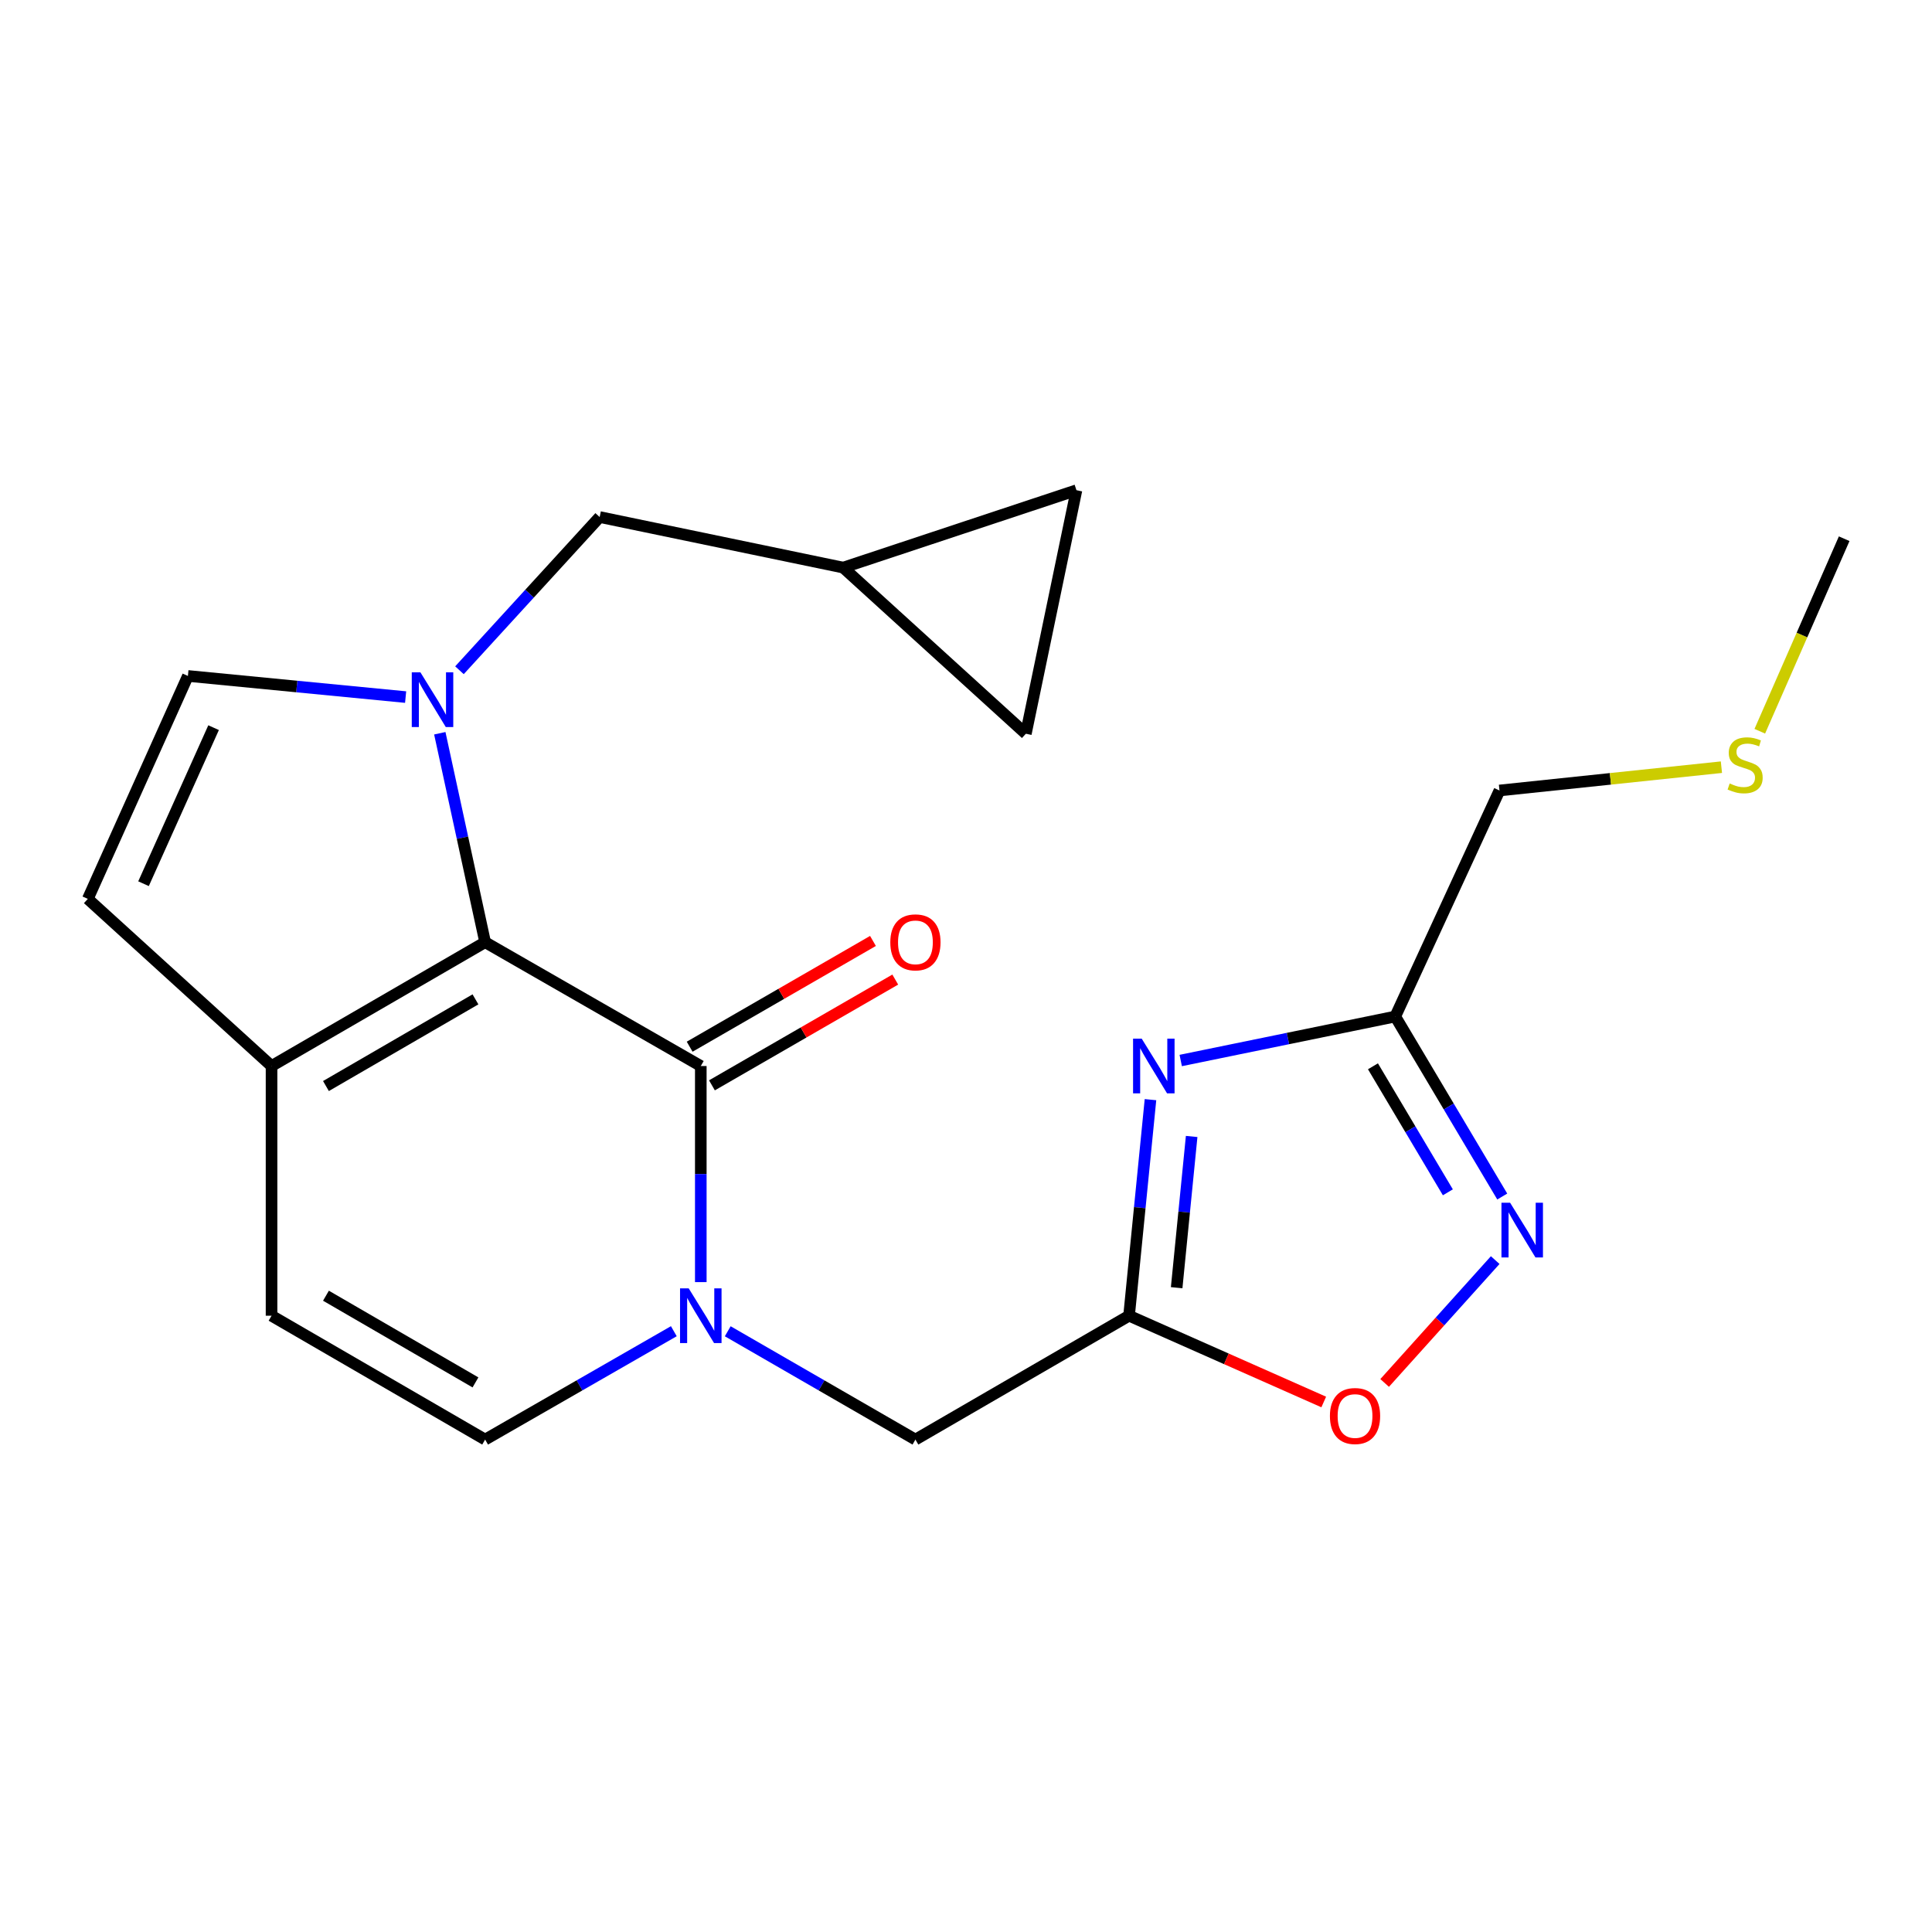 <?xml version='1.0' encoding='iso-8859-1'?>
<svg version='1.1' baseProfile='full'
              xmlns='http://www.w3.org/2000/svg'
                      xmlns:rdkit='http://www.rdkit.org/xml'
                      xmlns:xlink='http://www.w3.org/1999/xlink'
                  xml:space='preserve'
width='1000px' height='1000px' viewBox='0 0 1000 1000'>
<!-- END OF HEADER -->
<rect style='opacity:1.0;fill:#FFFFFF;stroke:none' width='1000' height='1000' x='0' y='0'> </rect>
<path class='bond-0' d='M 227.64,379.53 L 239.371,433.605' style='fill:none;fill-rule:evenodd;stroke:#0000FF;stroke-width:6px;stroke-linecap:butt;stroke-linejoin:miter;stroke-opacity:1' />
<path class='bond-0' d='M 239.371,433.605 L 251.102,487.679' style='fill:none;fill-rule:evenodd;stroke:#000000;stroke-width:6px;stroke-linecap:butt;stroke-linejoin:miter;stroke-opacity:1' />
<path class='bond-8' d='M 209.951,360.808 L 153.606,355.34' style='fill:none;fill-rule:evenodd;stroke:#0000FF;stroke-width:6px;stroke-linecap:butt;stroke-linejoin:miter;stroke-opacity:1' />
<path class='bond-8' d='M 153.606,355.34 L 97.261,349.871' style='fill:none;fill-rule:evenodd;stroke:#000000;stroke-width:6px;stroke-linecap:butt;stroke-linejoin:miter;stroke-opacity:1' />
<path class='bond-14' d='M 237.815,346.921 L 274.1,307.268' style='fill:none;fill-rule:evenodd;stroke:#0000FF;stroke-width:6px;stroke-linecap:butt;stroke-linejoin:miter;stroke-opacity:1' />
<path class='bond-14' d='M 274.1,307.268 L 310.386,267.615' style='fill:none;fill-rule:evenodd;stroke:#000000;stroke-width:6px;stroke-linecap:butt;stroke-linejoin:miter;stroke-opacity:1' />
<path class='bond-1' d='M 251.102,487.679 L 362.731,551.773' style='fill:none;fill-rule:evenodd;stroke:#000000;stroke-width:6px;stroke-linecap:butt;stroke-linejoin:miter;stroke-opacity:1' />
<path class='bond-7' d='M 251.102,487.679 L 140.55,551.773' style='fill:none;fill-rule:evenodd;stroke:#000000;stroke-width:6px;stroke-linecap:butt;stroke-linejoin:miter;stroke-opacity:1' />
<path class='bond-7' d='M 246.099,517.267 L 168.713,562.133' style='fill:none;fill-rule:evenodd;stroke:#000000;stroke-width:6px;stroke-linecap:butt;stroke-linejoin:miter;stroke-opacity:1' />
<path class='bond-2' d='M 362.731,551.773 L 362.731,607.698' style='fill:none;fill-rule:evenodd;stroke:#000000;stroke-width:6px;stroke-linecap:butt;stroke-linejoin:miter;stroke-opacity:1' />
<path class='bond-2' d='M 362.731,607.698 L 362.731,663.622' style='fill:none;fill-rule:evenodd;stroke:#0000FF;stroke-width:6px;stroke-linecap:butt;stroke-linejoin:miter;stroke-opacity:1' />
<path class='bond-16' d='M 368.5,561.772 L 415.942,534.4' style='fill:none;fill-rule:evenodd;stroke:#000000;stroke-width:6px;stroke-linecap:butt;stroke-linejoin:miter;stroke-opacity:1' />
<path class='bond-16' d='M 415.942,534.4 L 463.384,507.029' style='fill:none;fill-rule:evenodd;stroke:#FF0000;stroke-width:6px;stroke-linecap:butt;stroke-linejoin:miter;stroke-opacity:1' />
<path class='bond-16' d='M 356.962,541.774 L 404.404,514.403' style='fill:none;fill-rule:evenodd;stroke:#000000;stroke-width:6px;stroke-linecap:butt;stroke-linejoin:miter;stroke-opacity:1' />
<path class='bond-16' d='M 404.404,514.403 L 451.846,487.031' style='fill:none;fill-rule:evenodd;stroke:#FF0000;stroke-width:6px;stroke-linecap:butt;stroke-linejoin:miter;stroke-opacity:1' />
<path class='bond-13' d='M 376.677,689.061 L 425.249,717.091' style='fill:none;fill-rule:evenodd;stroke:#0000FF;stroke-width:6px;stroke-linecap:butt;stroke-linejoin:miter;stroke-opacity:1' />
<path class='bond-13' d='M 425.249,717.091 L 473.821,745.12' style='fill:none;fill-rule:evenodd;stroke:#000000;stroke-width:6px;stroke-linecap:butt;stroke-linejoin:miter;stroke-opacity:1' />
<path class='bond-24' d='M 348.773,689.029 L 299.937,717.075' style='fill:none;fill-rule:evenodd;stroke:#0000FF;stroke-width:6px;stroke-linecap:butt;stroke-linejoin:miter;stroke-opacity:1' />
<path class='bond-24' d='M 299.937,717.075 L 251.102,745.12' style='fill:none;fill-rule:evenodd;stroke:#000000;stroke-width:6px;stroke-linecap:butt;stroke-linejoin:miter;stroke-opacity:1' />
<path class='bond-3' d='M 595.486,569.18 L 589.942,625.097' style='fill:none;fill-rule:evenodd;stroke:#0000FF;stroke-width:6px;stroke-linecap:butt;stroke-linejoin:miter;stroke-opacity:1' />
<path class='bond-3' d='M 589.942,625.097 L 584.398,681.013' style='fill:none;fill-rule:evenodd;stroke:#000000;stroke-width:6px;stroke-linecap:butt;stroke-linejoin:miter;stroke-opacity:1' />
<path class='bond-3' d='M 616.798,588.233 L 612.917,627.375' style='fill:none;fill-rule:evenodd;stroke:#0000FF;stroke-width:6px;stroke-linecap:butt;stroke-linejoin:miter;stroke-opacity:1' />
<path class='bond-3' d='M 612.917,627.375 L 609.037,666.516' style='fill:none;fill-rule:evenodd;stroke:#000000;stroke-width:6px;stroke-linecap:butt;stroke-linejoin:miter;stroke-opacity:1' />
<path class='bond-5' d='M 611.141,548.917 L 666.661,537.531' style='fill:none;fill-rule:evenodd;stroke:#0000FF;stroke-width:6px;stroke-linecap:butt;stroke-linejoin:miter;stroke-opacity:1' />
<path class='bond-5' d='M 666.661,537.531 L 722.181,526.146' style='fill:none;fill-rule:evenodd;stroke:#000000;stroke-width:6px;stroke-linecap:butt;stroke-linejoin:miter;stroke-opacity:1' />
<path class='bond-4' d='M 584.398,681.013 L 473.821,745.12' style='fill:none;fill-rule:evenodd;stroke:#000000;stroke-width:6px;stroke-linecap:butt;stroke-linejoin:miter;stroke-opacity:1' />
<path class='bond-10' d='M 584.398,681.013 L 634.782,703.34' style='fill:none;fill-rule:evenodd;stroke:#000000;stroke-width:6px;stroke-linecap:butt;stroke-linejoin:miter;stroke-opacity:1' />
<path class='bond-10' d='M 634.782,703.34 L 685.165,725.667' style='fill:none;fill-rule:evenodd;stroke:#FF0000;stroke-width:6px;stroke-linecap:butt;stroke-linejoin:miter;stroke-opacity:1' />
<path class='bond-19' d='M 722.181,526.146 L 776.129,409.155' style='fill:none;fill-rule:evenodd;stroke:#000000;stroke-width:6px;stroke-linecap:butt;stroke-linejoin:miter;stroke-opacity:1' />
<path class='bond-25' d='M 722.181,526.146 L 749.872,572.734' style='fill:none;fill-rule:evenodd;stroke:#000000;stroke-width:6px;stroke-linecap:butt;stroke-linejoin:miter;stroke-opacity:1' />
<path class='bond-25' d='M 749.872,572.734 L 777.563,619.322' style='fill:none;fill-rule:evenodd;stroke:#0000FF;stroke-width:6px;stroke-linecap:butt;stroke-linejoin:miter;stroke-opacity:1' />
<path class='bond-25' d='M 710.641,551.919 L 730.025,584.531' style='fill:none;fill-rule:evenodd;stroke:#000000;stroke-width:6px;stroke-linecap:butt;stroke-linejoin:miter;stroke-opacity:1' />
<path class='bond-25' d='M 730.025,584.531 L 749.409,617.142' style='fill:none;fill-rule:evenodd;stroke:#0000FF;stroke-width:6px;stroke-linecap:butt;stroke-linejoin:miter;stroke-opacity:1' />
<path class='bond-6' d='M 773.917,652.225 L 745.304,684.019' style='fill:none;fill-rule:evenodd;stroke:#0000FF;stroke-width:6px;stroke-linecap:butt;stroke-linejoin:miter;stroke-opacity:1' />
<path class='bond-6' d='M 745.304,684.019 L 716.691,715.813' style='fill:none;fill-rule:evenodd;stroke:#FF0000;stroke-width:6px;stroke-linecap:butt;stroke-linejoin:miter;stroke-opacity:1' />
<path class='bond-12' d='M 140.55,551.773 L 140.55,681.013' style='fill:none;fill-rule:evenodd;stroke:#000000;stroke-width:6px;stroke-linecap:butt;stroke-linejoin:miter;stroke-opacity:1' />
<path class='bond-22' d='M 140.55,551.773 L 45.455,465.259' style='fill:none;fill-rule:evenodd;stroke:#000000;stroke-width:6px;stroke-linecap:butt;stroke-linejoin:miter;stroke-opacity:1' />
<path class='bond-11' d='M 97.261,349.871 L 45.455,465.259' style='fill:none;fill-rule:evenodd;stroke:#000000;stroke-width:6px;stroke-linecap:butt;stroke-linejoin:miter;stroke-opacity:1' />
<path class='bond-11' d='M 110.552,376.636 L 74.288,457.407' style='fill:none;fill-rule:evenodd;stroke:#000000;stroke-width:6px;stroke-linecap:butt;stroke-linejoin:miter;stroke-opacity:1' />
<path class='bond-9' d='M 251.102,745.12 L 140.55,681.013' style='fill:none;fill-rule:evenodd;stroke:#000000;stroke-width:6px;stroke-linecap:butt;stroke-linejoin:miter;stroke-opacity:1' />
<path class='bond-9' d='M 246.101,715.531 L 168.715,670.657' style='fill:none;fill-rule:evenodd;stroke:#000000;stroke-width:6px;stroke-linecap:butt;stroke-linejoin:miter;stroke-opacity:1' />
<path class='bond-15' d='M 310.386,267.615 L 436.445,293.794' style='fill:none;fill-rule:evenodd;stroke:#000000;stroke-width:6px;stroke-linecap:butt;stroke-linejoin:miter;stroke-opacity:1' />
<path class='bond-17' d='M 436.445,293.794 L 557.168,253.737' style='fill:none;fill-rule:evenodd;stroke:#000000;stroke-width:6px;stroke-linecap:butt;stroke-linejoin:miter;stroke-opacity:1' />
<path class='bond-18' d='M 436.445,293.794 L 530.976,379.783' style='fill:none;fill-rule:evenodd;stroke:#000000;stroke-width:6px;stroke-linecap:butt;stroke-linejoin:miter;stroke-opacity:1' />
<path class='bond-23' d='M 557.168,253.737 L 530.976,379.783' style='fill:none;fill-rule:evenodd;stroke:#000000;stroke-width:6px;stroke-linecap:butt;stroke-linejoin:miter;stroke-opacity:1' />
<path class='bond-20' d='M 776.129,409.155 L 833.565,403.124' style='fill:none;fill-rule:evenodd;stroke:#000000;stroke-width:6px;stroke-linecap:butt;stroke-linejoin:miter;stroke-opacity:1' />
<path class='bond-20' d='M 833.565,403.124 L 891.002,397.092' style='fill:none;fill-rule:evenodd;stroke:#CCCC00;stroke-width:6px;stroke-linecap:butt;stroke-linejoin:miter;stroke-opacity:1' />
<path class='bond-21' d='M 910.866,378.49 L 932.706,328.664' style='fill:none;fill-rule:evenodd;stroke:#CCCC00;stroke-width:6px;stroke-linecap:butt;stroke-linejoin:miter;stroke-opacity:1' />
<path class='bond-21' d='M 932.706,328.664 L 954.545,278.838' style='fill:none;fill-rule:evenodd;stroke:#000000;stroke-width:6px;stroke-linecap:butt;stroke-linejoin:miter;stroke-opacity:1' />
<path  class='atom-0' d='M 217.611 347.999
L 226.891 362.999
Q 227.811 364.479, 229.291 367.159
Q 230.771 369.839, 230.851 369.999
L 230.851 347.999
L 234.611 347.999
L 234.611 376.319
L 230.731 376.319
L 220.771 359.919
Q 219.611 357.999, 218.371 355.799
Q 217.171 353.599, 216.811 352.919
L 216.811 376.319
L 213.131 376.319
L 213.131 347.999
L 217.611 347.999
' fill='#0000FF'/>
<path  class='atom-3' d='M 356.471 666.853
L 365.751 681.853
Q 366.671 683.333, 368.151 686.013
Q 369.631 688.693, 369.711 688.853
L 369.711 666.853
L 373.471 666.853
L 373.471 695.173
L 369.591 695.173
L 359.631 678.773
Q 358.471 676.853, 357.231 674.653
Q 356.031 672.453, 355.671 671.773
L 355.671 695.173
L 351.991 695.173
L 351.991 666.853
L 356.471 666.853
' fill='#0000FF'/>
<path  class='atom-4' d='M 590.952 537.613
L 600.232 552.613
Q 601.152 554.093, 602.632 556.773
Q 604.112 559.453, 604.192 559.613
L 604.192 537.613
L 607.952 537.613
L 607.952 565.933
L 604.072 565.933
L 594.112 549.533
Q 592.952 547.613, 591.712 545.413
Q 590.512 543.213, 590.152 542.533
L 590.152 565.933
L 586.472 565.933
L 586.472 537.613
L 590.952 537.613
' fill='#0000FF'/>
<path  class='atom-7' d='M 781.631 622.538
L 790.911 637.538
Q 791.831 639.018, 793.311 641.698
Q 794.791 644.378, 794.871 644.538
L 794.871 622.538
L 798.631 622.538
L 798.631 650.858
L 794.751 650.858
L 784.791 634.458
Q 783.631 632.538, 782.391 630.338
Q 781.191 628.138, 780.831 627.458
L 780.831 650.858
L 777.151 650.858
L 777.151 622.538
L 781.631 622.538
' fill='#0000FF'/>
<path  class='atom-11' d='M 688.363 732.925
Q 688.363 726.125, 691.723 722.325
Q 695.083 718.525, 701.363 718.525
Q 707.643 718.525, 711.003 722.325
Q 714.363 726.125, 714.363 732.925
Q 714.363 739.805, 710.963 743.725
Q 707.563 747.605, 701.363 747.605
Q 695.123 747.605, 691.723 743.725
Q 688.363 739.845, 688.363 732.925
M 701.363 744.405
Q 705.683 744.405, 708.003 741.525
Q 710.363 738.605, 710.363 732.925
Q 710.363 727.365, 708.003 724.565
Q 705.683 721.725, 701.363 721.725
Q 697.043 721.725, 694.683 724.525
Q 692.363 727.325, 692.363 732.925
Q 692.363 738.645, 694.683 741.525
Q 697.043 744.405, 701.363 744.405
' fill='#FF0000'/>
<path  class='atom-17' d='M 460.821 487.759
Q 460.821 480.959, 464.181 477.159
Q 467.541 473.359, 473.821 473.359
Q 480.101 473.359, 483.461 477.159
Q 486.821 480.959, 486.821 487.759
Q 486.821 494.639, 483.421 498.559
Q 480.021 502.439, 473.821 502.439
Q 467.581 502.439, 464.181 498.559
Q 460.821 494.679, 460.821 487.759
M 473.821 499.239
Q 478.141 499.239, 480.461 496.359
Q 482.821 493.439, 482.821 487.759
Q 482.821 482.199, 480.461 479.399
Q 478.141 476.559, 473.821 476.559
Q 469.501 476.559, 467.141 479.359
Q 464.821 482.159, 464.821 487.759
Q 464.821 493.479, 467.141 496.359
Q 469.501 499.239, 473.821 499.239
' fill='#FF0000'/>
<path  class='atom-21' d='M 895.278 405.523
Q 895.598 405.643, 896.918 406.203
Q 898.238 406.763, 899.678 407.123
Q 901.158 407.443, 902.598 407.443
Q 905.278 407.443, 906.838 406.163
Q 908.398 404.843, 908.398 402.563
Q 908.398 401.003, 907.598 400.043
Q 906.838 399.083, 905.638 398.563
Q 904.438 398.043, 902.438 397.443
Q 899.918 396.683, 898.398 395.963
Q 896.918 395.243, 895.838 393.723
Q 894.798 392.203, 894.798 389.643
Q 894.798 386.083, 897.198 383.883
Q 899.638 381.683, 904.438 381.683
Q 907.718 381.683, 911.438 383.243
L 910.518 386.323
Q 907.118 384.923, 904.558 384.923
Q 901.798 384.923, 900.278 386.083
Q 898.758 387.203, 898.798 389.163
Q 898.798 390.683, 899.558 391.603
Q 900.358 392.523, 901.478 393.043
Q 902.638 393.563, 904.558 394.163
Q 907.118 394.963, 908.638 395.763
Q 910.158 396.563, 911.238 398.203
Q 912.358 399.803, 912.358 402.563
Q 912.358 406.483, 909.718 408.603
Q 907.118 410.683, 902.758 410.683
Q 900.238 410.683, 898.318 410.123
Q 896.438 409.603, 894.198 408.683
L 895.278 405.523
' fill='#CCCC00'/>
</svg>
